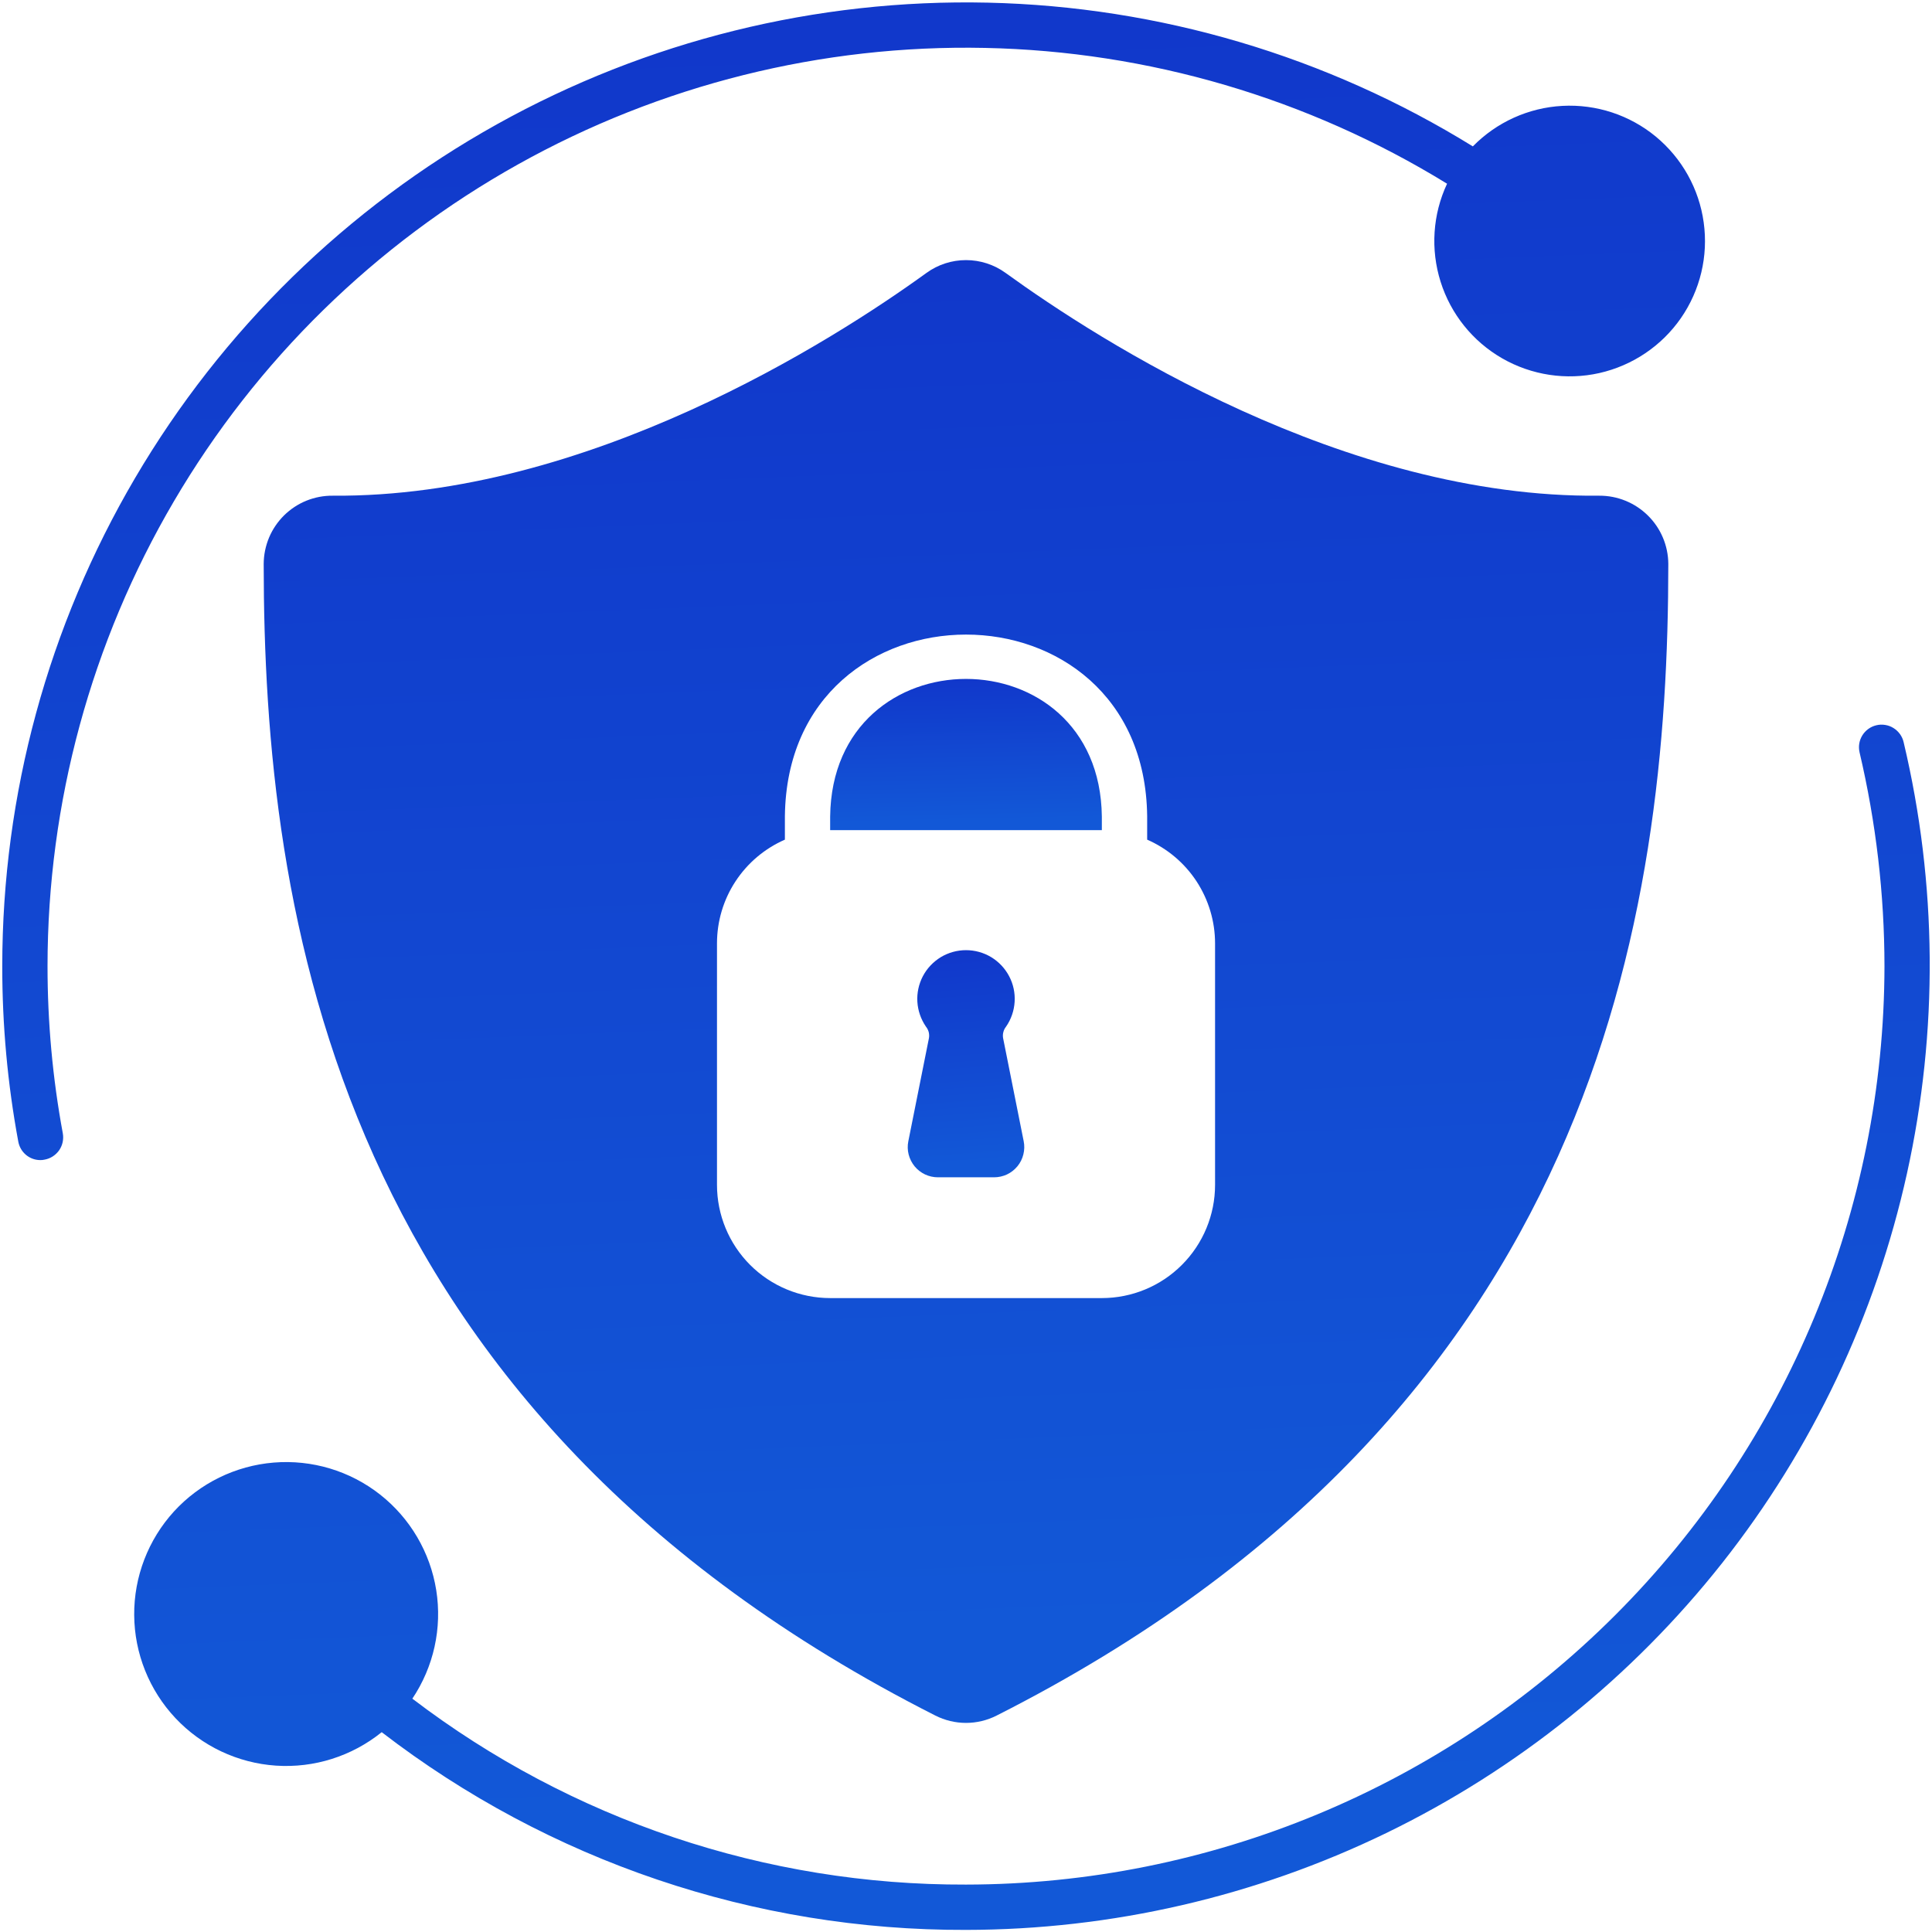 <svg width="35" height="35" viewBox="0 0 35 35" fill="none" xmlns="http://www.w3.org/2000/svg">
<g clip-path="url(#clip0_135_872)">
<path d="M33.991 13.139C33.886 13.164 33.795 13.23 33.738 13.322C33.681 13.414 33.663 13.525 33.688 13.631C33.986 14.9 34.138 16.199 34.139 17.503C34.133 21.914 32.379 26.143 29.259 29.262C26.14 32.381 21.911 34.136 17.5 34.141C13.877 34.154 10.351 32.97 7.47 30.773C7.857 30.196 8.012 29.494 7.903 28.808C7.794 28.123 7.43 27.503 6.884 27.074C6.338 26.645 5.65 26.439 4.958 26.496C4.266 26.553 3.621 26.869 3.152 27.381C2.684 27.894 2.426 28.565 2.431 29.259C2.436 29.953 2.703 30.62 3.179 31.126C3.655 31.632 4.305 31.939 4.997 31.986C5.69 32.033 6.375 31.816 6.915 31.38C9.948 33.715 13.672 34.975 17.5 34.962C20.137 34.959 22.739 34.359 25.112 33.208C27.484 32.057 29.566 30.383 31.2 28.314C32.834 26.244 33.978 23.831 34.547 21.256C35.116 18.681 35.095 16.011 34.486 13.445C34.474 13.392 34.451 13.342 34.42 13.299C34.388 13.255 34.348 13.217 34.302 13.189C34.256 13.16 34.205 13.141 34.152 13.133C34.098 13.124 34.044 13.126 33.991 13.139ZM0.861 17.503C0.862 14.543 1.651 11.637 3.149 9.084C4.646 6.531 6.797 4.424 9.381 2.98C11.964 1.536 14.886 0.806 17.845 0.868C20.804 0.929 23.693 1.778 26.215 3.328C25.954 3.885 25.913 4.519 26.098 5.105C26.283 5.691 26.681 6.186 27.214 6.492C27.747 6.798 28.376 6.893 28.975 6.758C29.575 6.622 30.102 6.267 30.452 5.762C30.802 5.256 30.949 4.638 30.864 4.029C30.78 3.42 30.47 2.866 29.996 2.474C29.522 2.083 28.918 1.885 28.304 1.918C27.691 1.951 27.112 2.213 26.682 2.652C24.037 1.017 21.004 0.118 17.895 0.048C14.787 -0.022 11.716 0.739 9 2.253C6.284 3.767 4.022 5.979 2.447 8.66C0.872 11.341 0.041 14.393 0.041 17.503C0.04 18.569 0.137 19.632 0.331 20.68C0.348 20.774 0.397 20.86 0.471 20.922C0.544 20.983 0.637 21.017 0.733 21.016C0.758 21.016 0.782 21.014 0.807 21.008C0.914 20.989 1.008 20.928 1.071 20.839C1.133 20.75 1.157 20.639 1.138 20.532C0.953 19.533 0.861 18.519 0.861 17.503Z" fill="url(#paint0_linear_135_872)"/>
<path d="M15.039 14.793V15.039H19.961V14.793C19.923 11.468 15.077 11.468 15.039 14.793Z" fill="url(#paint1_linear_135_872)"/>
<path d="M28.971 8.98C24.355 9.026 19.915 6.174 18.217 4.944C18.008 4.793 17.758 4.712 17.5 4.712C17.243 4.712 16.992 4.793 16.784 4.944C15.086 6.174 10.634 9.015 6.03 8.98C5.866 8.978 5.704 9.009 5.552 9.07C5.401 9.131 5.263 9.222 5.146 9.337C5.03 9.452 4.937 9.589 4.874 9.739C4.811 9.89 4.778 10.052 4.777 10.216C4.78 16.529 6.043 25.561 16.945 31.079C17.117 31.166 17.307 31.212 17.5 31.212C17.693 31.212 17.884 31.166 18.055 31.079C28.957 25.561 30.221 16.529 30.223 10.216C30.221 9.886 30.088 9.57 29.853 9.339C29.618 9.107 29.301 8.978 28.971 8.98ZM22.012 21.465C22.012 22.009 21.796 22.53 21.411 22.915C21.027 23.3 20.505 23.516 19.961 23.516H15.04C14.496 23.516 13.974 23.3 13.589 22.915C13.205 22.53 12.989 22.009 12.989 21.465V17.09C12.989 16.691 13.105 16.301 13.324 15.967C13.543 15.633 13.854 15.371 14.219 15.211V14.787C14.268 10.399 20.732 10.399 20.782 14.787V15.211C21.147 15.371 21.458 15.633 21.677 15.967C21.895 16.301 22.012 16.691 22.012 17.09V21.465Z" fill="url(#paint2_linear_135_872)"/>
<path d="M18.172 18.806C18.166 18.77 18.167 18.732 18.177 18.696C18.186 18.66 18.203 18.627 18.226 18.598C18.318 18.465 18.371 18.31 18.381 18.149C18.391 17.989 18.357 17.828 18.282 17.686C18.207 17.543 18.095 17.424 17.957 17.34C17.819 17.257 17.661 17.213 17.5 17.213C17.339 17.213 17.181 17.257 17.043 17.34C16.906 17.424 16.793 17.543 16.718 17.686C16.644 17.828 16.609 17.989 16.619 18.149C16.629 18.31 16.683 18.465 16.774 18.598C16.797 18.626 16.814 18.66 16.824 18.695C16.833 18.731 16.835 18.768 16.829 18.805C16.765 19.125 16.583 20.04 16.455 20.676C16.439 20.755 16.441 20.837 16.461 20.915C16.481 20.993 16.518 21.066 16.569 21.129C16.62 21.191 16.685 21.241 16.758 21.276C16.831 21.31 16.911 21.328 16.991 21.328H18.009C18.09 21.328 18.169 21.31 18.243 21.276C18.316 21.241 18.38 21.191 18.432 21.128C18.483 21.066 18.52 20.992 18.539 20.914C18.559 20.835 18.561 20.753 18.545 20.674L18.172 18.806Z" fill="url(#paint3_linear_135_872)"/>
</g>
<defs>
<linearGradient id="paint0_linear_135_872" x1="17.226" y1="-7.554" x2="18.778" y2="32.713" gradientUnits="userSpaceOnUse">
<stop stop-color="#1130C8"/>
<stop offset="1" stop-color="#1258D7"/>
</linearGradient>
<linearGradient id="paint1_linear_135_872" x1="17.461" y1="11.703" x2="17.529" y2="14.866" gradientUnits="userSpaceOnUse">
<stop stop-color="#1130C8"/>
<stop offset="1" stop-color="#1258D7"/>
</linearGradient>
<linearGradient id="paint2_linear_135_872" x1="17.301" y1="-1.054" x2="18.527" y2="29.502" gradientUnits="userSpaceOnUse">
<stop stop-color="#1130C8"/>
<stop offset="1" stop-color="#1258D7"/>
</linearGradient>
<linearGradient id="paint3_linear_135_872" x1="17.483" y1="16.317" x2="17.838" y2="21.044" gradientUnits="userSpaceOnUse">
<stop stop-color="#1130C8"/>
<stop offset="1" stop-color="#1258D7"/>
</linearGradient>
<clipPath id="clip0_135_872">
<rect width="35" height="35" fill="white"/>
</clipPath>
</defs>
</svg>
